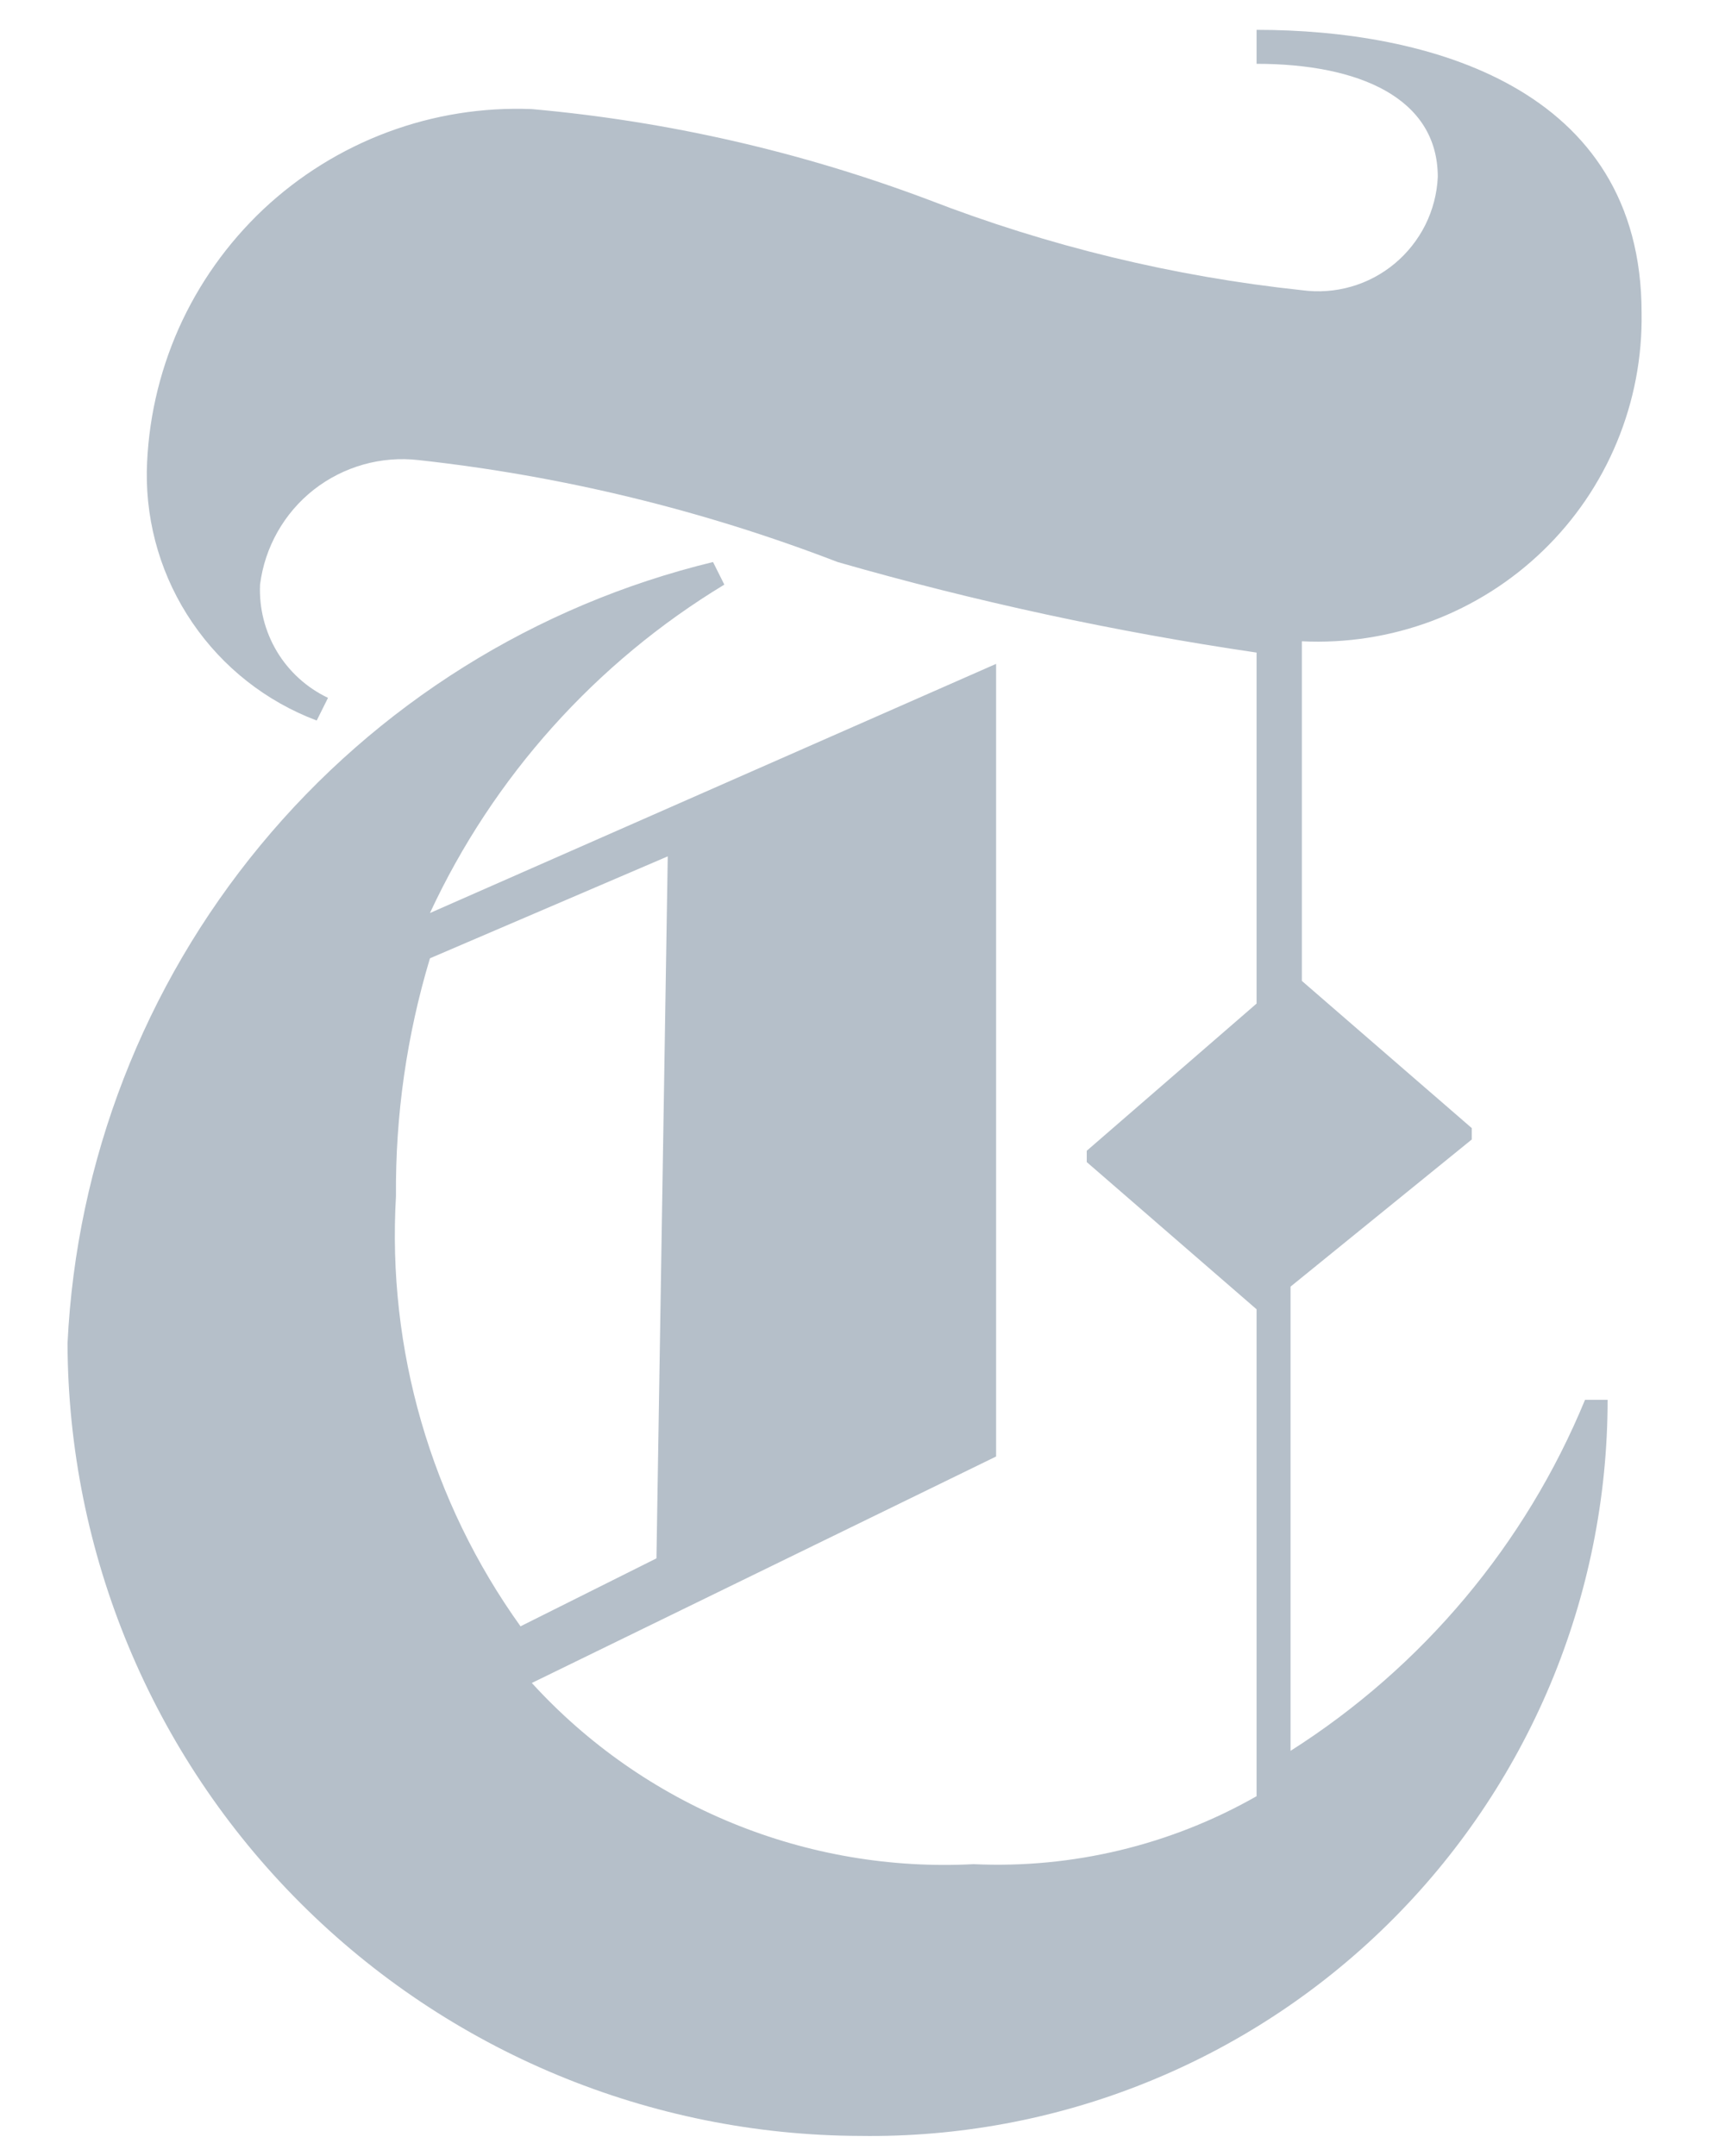 <svg xmlns="http://www.w3.org/2000/svg" width="20" height="25" viewBox="0 0 20 25" fill="none">
    <g clip-path="url(#clip0_22890_271756)">
        <path d="M19.033 3.628C19.033 1.002 16.539 0.346 14.569 0.346V0.74C15.751 0.74 16.67 1.133 16.67 2.053C16.661 2.245 16.612 2.434 16.526 2.607C16.44 2.779 16.319 2.932 16.171 3.056C16.023 3.179 15.851 3.271 15.665 3.324C15.48 3.377 15.286 3.391 15.094 3.365C13.61 3.207 12.153 2.854 10.762 2.315C9.284 1.759 7.739 1.405 6.166 1.265C5.596 1.242 5.027 1.333 4.492 1.533C3.957 1.733 3.468 2.037 3.052 2.428C2.637 2.82 2.303 3.29 2.071 3.811C1.84 4.333 1.714 4.896 1.702 5.466C1.694 6.092 1.878 6.705 2.231 7.221C2.583 7.738 3.086 8.134 3.672 8.355L3.803 8.092C3.557 7.975 3.351 7.788 3.211 7.555C3.071 7.321 3.003 7.051 3.015 6.779C3.07 6.345 3.293 5.95 3.637 5.679C3.982 5.409 4.419 5.285 4.853 5.335C6.517 5.518 8.15 5.915 9.711 6.517C11.305 6.975 12.928 7.326 14.569 7.567V11.637L12.6 13.344V13.475L14.569 15.182V20.828C13.572 21.396 12.433 21.669 11.287 21.616C10.331 21.666 9.376 21.503 8.491 21.14C7.605 20.777 6.811 20.222 6.166 19.515L11.549 16.889V7.698L4.985 10.587C5.719 9.007 6.908 7.681 8.398 6.779L8.267 6.517C6.209 7.016 4.367 8.169 3.019 9.802C1.67 11.435 0.885 13.46 0.783 15.576C0.79 18.011 1.76 20.345 3.483 22.067C5.205 23.789 7.538 24.76 9.974 24.767C11.105 24.783 12.229 24.575 13.279 24.153C14.329 23.732 15.285 23.106 16.091 22.312C16.898 21.518 17.538 20.571 17.976 19.528C18.413 18.484 18.639 17.364 18.639 16.232H18.377C17.686 17.909 16.493 19.33 14.963 20.302V14.919L17.064 13.213V13.081L15.094 11.374V7.436C15.607 7.461 16.12 7.381 16.601 7.201C17.081 7.02 17.52 6.743 17.889 6.386C18.259 6.029 18.551 5.6 18.747 5.126C18.944 4.651 19.041 4.142 19.033 3.628ZM7.611 18.07L6.035 18.858C4.997 17.41 4.487 15.648 4.591 13.869C4.583 12.935 4.716 12.006 4.985 11.112L7.742 9.93L7.611 18.07Z" fill="#B5BFC9"/>
    </g>
    <defs>
        <clipPath id="clip0_22890_271756">
            <rect width="18.25" height="24.421" fill="white" transform="translate(0.783 0.346)"/>
        </clipPath>
    </defs>
</svg>